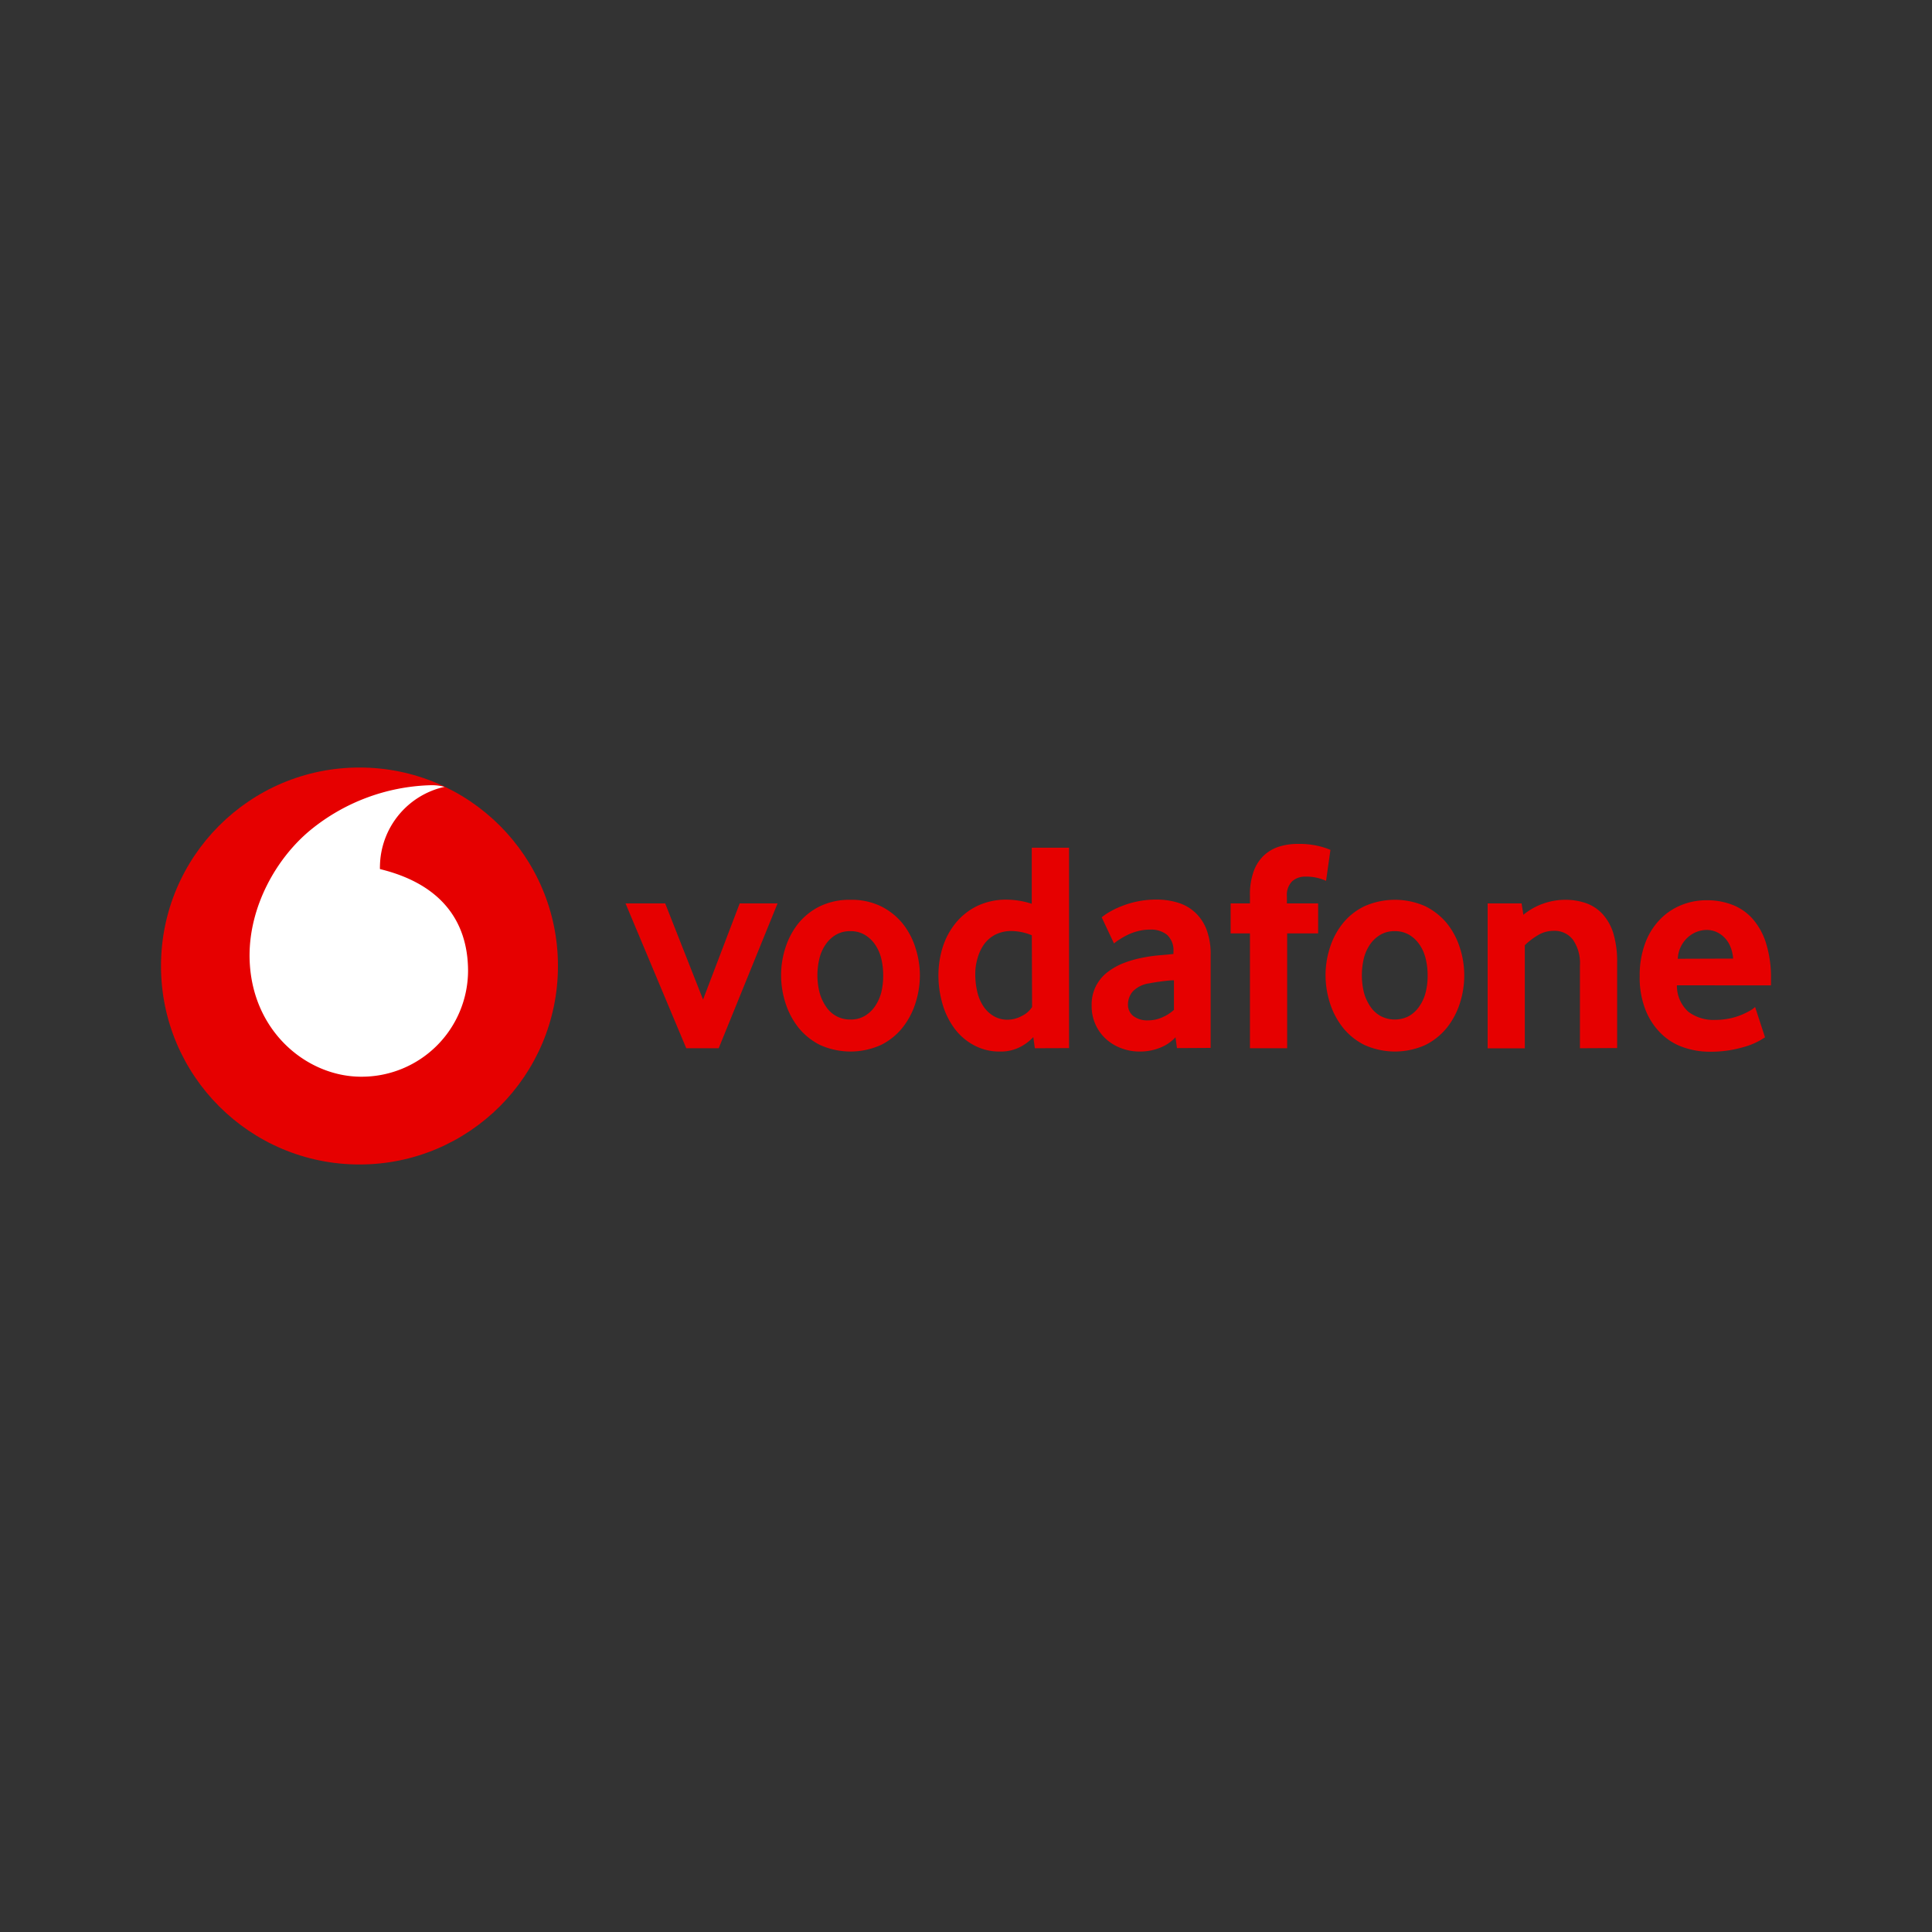 <?xml version="1.0" encoding="UTF-8"?> <svg xmlns="http://www.w3.org/2000/svg" viewBox="0 0 300 300"><rect x="0" y="0" width="300" height="300" fill="#333333" stroke="none"/><defs><style>.cls-1{fill:#e60000;}.cls-2{fill:#fff;}.cls-3{fill:none;}</style></defs><g id="Livello_2" data-name="Livello 2"><g id="Livello_1-2" data-name="Livello 1"><circle class="cls-1" cx="55.82" cy="150" r="30.82"></circle><path class="cls-2" d="M56.07,167.19c-8.47,0-17.28-7.2-17.32-18.81,0-7.67,4.12-15.06,9.41-19.45a30.81,30.81,0,0,1,18.65-7,7.8,7.8,0,0,1,2.22.25A12.81,12.81,0,0,0,59,134.44a4.8,4.8,0,0,0,0,.51c9.39,2.28,13.65,8,13.68,15.78A16.51,16.51,0,0,1,56.07,167.19Z"></path><path class="cls-1" d="M106.56,162.77l-9.43-22.49h6.16l5.88,14.93,5.69-14.93h5.88l-9.14,22.49Z"></path><path class="cls-1" d="M142.84,151.43a14.23,14.23,0,0,1-.68,4.32,11.84,11.84,0,0,1-2,3.8,9.88,9.88,0,0,1-3.36,2.71,11.5,11.5,0,0,1-9.47,0,10.08,10.08,0,0,1-3.36-2.71,12,12,0,0,1-2-3.8,13.93,13.93,0,0,1-.68-4.32,13.65,13.65,0,0,1,.68-4.29,11.82,11.82,0,0,1,2-3.76,10,10,0,0,1,3.36-2.66,10.54,10.54,0,0,1,4.74-1,10.41,10.41,0,0,1,4.71,1,10.14,10.14,0,0,1,3.36,2.66,11.5,11.5,0,0,1,2,3.76A13.94,13.94,0,0,1,142.84,151.43Zm-5.7,0a11,11,0,0,0-.32-2.67,6.61,6.61,0,0,0-1-2.18,5.1,5.1,0,0,0-1.59-1.45,4.28,4.28,0,0,0-2.19-.54,4.35,4.35,0,0,0-2.2.54,5,5,0,0,0-1.58,1.45,6.41,6.41,0,0,0-1,2.18,11,11,0,0,0,0,5.36,7.22,7.22,0,0,0,1,2.18,4.54,4.54,0,0,0,1.58,1.47,4.45,4.45,0,0,0,2.22.54,4.28,4.28,0,0,0,2.19-.54,5,5,0,0,0,1.59-1.47,7,7,0,0,0,1-2.18A11,11,0,0,0,137.14,151.41Z"></path><path class="cls-1" d="M160.69,162.77l-.24-1.73a7.36,7.36,0,0,1-2.09,1.56,6.5,6.5,0,0,1-3.07.68,8.26,8.26,0,0,1-4.1-1,9.07,9.07,0,0,1-3-2.61,11.88,11.88,0,0,1-1.84-3.78,15.8,15.8,0,0,1-.63-4.48,14.54,14.54,0,0,1,.65-4.29,11.39,11.39,0,0,1,2-3.76,9.83,9.83,0,0,1,3.33-2.66,10.29,10.29,0,0,1,4.69-1,12.78,12.78,0,0,1,3.82.64v-8.71H166v31.12Zm-.47-17.54a8.53,8.53,0,0,0-3.11-.66,5.52,5.52,0,0,0-2.56.56,5.07,5.07,0,0,0-1.76,1.52,7,7,0,0,0-1,2.16,8.41,8.41,0,0,0-.35,2.46,11.86,11.86,0,0,0,.3,2.69,6.92,6.92,0,0,0,.93,2.25,4.94,4.94,0,0,0,1.58,1.54,4.19,4.19,0,0,0,2.25.59,4.67,4.67,0,0,0,2.18-.59,3.83,3.83,0,0,0,1.58-1.38Z"></path><path class="cls-1" d="M182.76,162.75l-.23-1.68a6.49,6.49,0,0,1-2.39,1.62,8.27,8.27,0,0,1-3.19.59,7.86,7.86,0,0,1-2.78-.49,7.25,7.25,0,0,1-2.37-1.4,6.72,6.72,0,0,1-1.66-2.24,6.93,6.93,0,0,1-.63-3,6.39,6.39,0,0,1,.65-3,6.47,6.47,0,0,1,1.78-2.17,10.09,10.09,0,0,1,2.58-1.45,16.83,16.83,0,0,1,3-.84,23.1,23.1,0,0,1,2.46-.35c.89-.07,1.63-.14,2.23-.21v-.32a3.27,3.27,0,0,0-1-2.66,4,4,0,0,0-2.65-.8,7.15,7.15,0,0,0-1.87.24,8.09,8.09,0,0,0-1.6.58,12.48,12.48,0,0,0-1.24.7,7.68,7.68,0,0,0-.87.63l-1.91-4.06a8.49,8.49,0,0,1,1.14-.79,13.09,13.09,0,0,1,1.87-.91,14.72,14.72,0,0,1,2.47-.75,14,14,0,0,1,3-.3,11,11,0,0,1,3.4.49,6.8,6.8,0,0,1,2.66,1.54,7,7,0,0,1,1.75,2.65,10.68,10.68,0,0,1,.63,3.89v14.46Zm-.47-10.53c-.62,0-1.27.09-1.92.17s-1.29.18-1.88.3a4.39,4.39,0,0,0-2.61,1.28,3.16,3.16,0,0,0-.73,2,2.23,2.23,0,0,0,.82,1.79,3.59,3.59,0,0,0,2.33.68,5.35,5.35,0,0,0,2.18-.47,6.47,6.47,0,0,0,1.81-1.16Z"></path><path class="cls-1" d="M205.91,136.78a7.56,7.56,0,0,0-1.1-.4,7.46,7.46,0,0,0-2.17-.26,3,3,0,0,0-2,.73,3,3,0,0,0-.81,2.35v1.08h4.85v4.66h-4.81v17.83h-5.78V144.94h-3v-4.66h3v-1.22a10.56,10.56,0,0,1,.56-3.7,6.35,6.35,0,0,1,1.56-2.48,6.13,6.13,0,0,1,2.36-1.4,9.54,9.54,0,0,1,2.94-.44,13,13,0,0,1,3.47.39,11.41,11.41,0,0,1,1.61.54Z"></path><path class="cls-1" d="M227.37,151.43a14.22,14.22,0,0,1-.67,4.32,12,12,0,0,1-2,3.8,10.08,10.08,0,0,1-3.36,2.71,11.5,11.5,0,0,1-9.47,0,9.88,9.88,0,0,1-3.36-2.71,11.84,11.84,0,0,1-2-3.8,14.23,14.23,0,0,1-.68-4.32,13.94,13.94,0,0,1,.68-4.29,11.64,11.64,0,0,1,2-3.76,9.75,9.75,0,0,1,3.36-2.66,11.66,11.66,0,0,1,9.45,0,10.35,10.35,0,0,1,3.36,2.66,11.69,11.69,0,0,1,2,3.76A13.93,13.93,0,0,1,227.37,151.43Zm-5.69,0a10.5,10.5,0,0,0-.33-2.67,6.23,6.23,0,0,0-1-2.18,5,5,0,0,0-1.58-1.45,4.35,4.35,0,0,0-2.2-.54,4.28,4.28,0,0,0-2.19.54,5.1,5.1,0,0,0-1.59,1.45,6.61,6.61,0,0,0-1,2.18,11.38,11.38,0,0,0,0,5.36,7.22,7.22,0,0,0,1,2.18,4.66,4.66,0,0,0,1.59,1.47,4.77,4.77,0,0,0,4.41,0,4.91,4.91,0,0,0,1.58-1.47,6.58,6.58,0,0,0,1-2.18A10.49,10.49,0,0,0,221.68,151.41Z"></path><path class="cls-1" d="M245.33,162.77V149.94a6.38,6.38,0,0,0-1.07-4,3.57,3.57,0,0,0-3-1.4,4.64,4.64,0,0,0-2.49.7,10.59,10.59,0,0,0-2,1.54v16H231V140.28h5.27l.28,1.77a10,10,0,0,1,3.06-1.73,10.24,10.24,0,0,1,3.43-.6,9.73,9.73,0,0,1,3.26.53,6.39,6.39,0,0,1,2.57,1.71,7.93,7.93,0,0,1,1.66,3,15.42,15.42,0,0,1,.58,4.48v13.3Z"></path><path class="cls-1" d="M260.39,153a5.44,5.44,0,0,0,1.78,4.11,6.48,6.48,0,0,0,4.13,1.26,11,11,0,0,0,2.2-.21,10.43,10.43,0,0,0,1.83-.54,12.33,12.33,0,0,0,1.35-.65,4.18,4.18,0,0,0,.85-.61l1.54,4.71a10.91,10.91,0,0,1-2.85,1.38,21.26,21.26,0,0,1-2.52.61,18.28,18.28,0,0,1-3.17.25,12.39,12.39,0,0,1-4.18-.7,9.18,9.18,0,0,1-3.47-2.17,10.6,10.6,0,0,1-2.38-3.66,13.73,13.73,0,0,1-.89-5.23,14.32,14.32,0,0,1,.82-5,10.51,10.51,0,0,1,2.24-3.68,9.6,9.6,0,0,1,3.31-2.29,10.27,10.27,0,0,1,4-.79,10.86,10.86,0,0,1,4,.7,8.11,8.11,0,0,1,3.15,2.17,10.41,10.41,0,0,1,2.1,3.8,17.92,17.92,0,0,1,.77,5.55v1Zm8.73-4.15a6,6,0,0,0-.49-2,4.28,4.28,0,0,0-1-1.4,4.07,4.07,0,0,0-1.26-.8,4,4,0,0,0-1.39-.25,4.43,4.43,0,0,0-2.86,1.12,4.72,4.72,0,0,0-1.59,3.36Z"></path><rect class="cls-3" width="300" height="300"></rect></g></g></svg> 